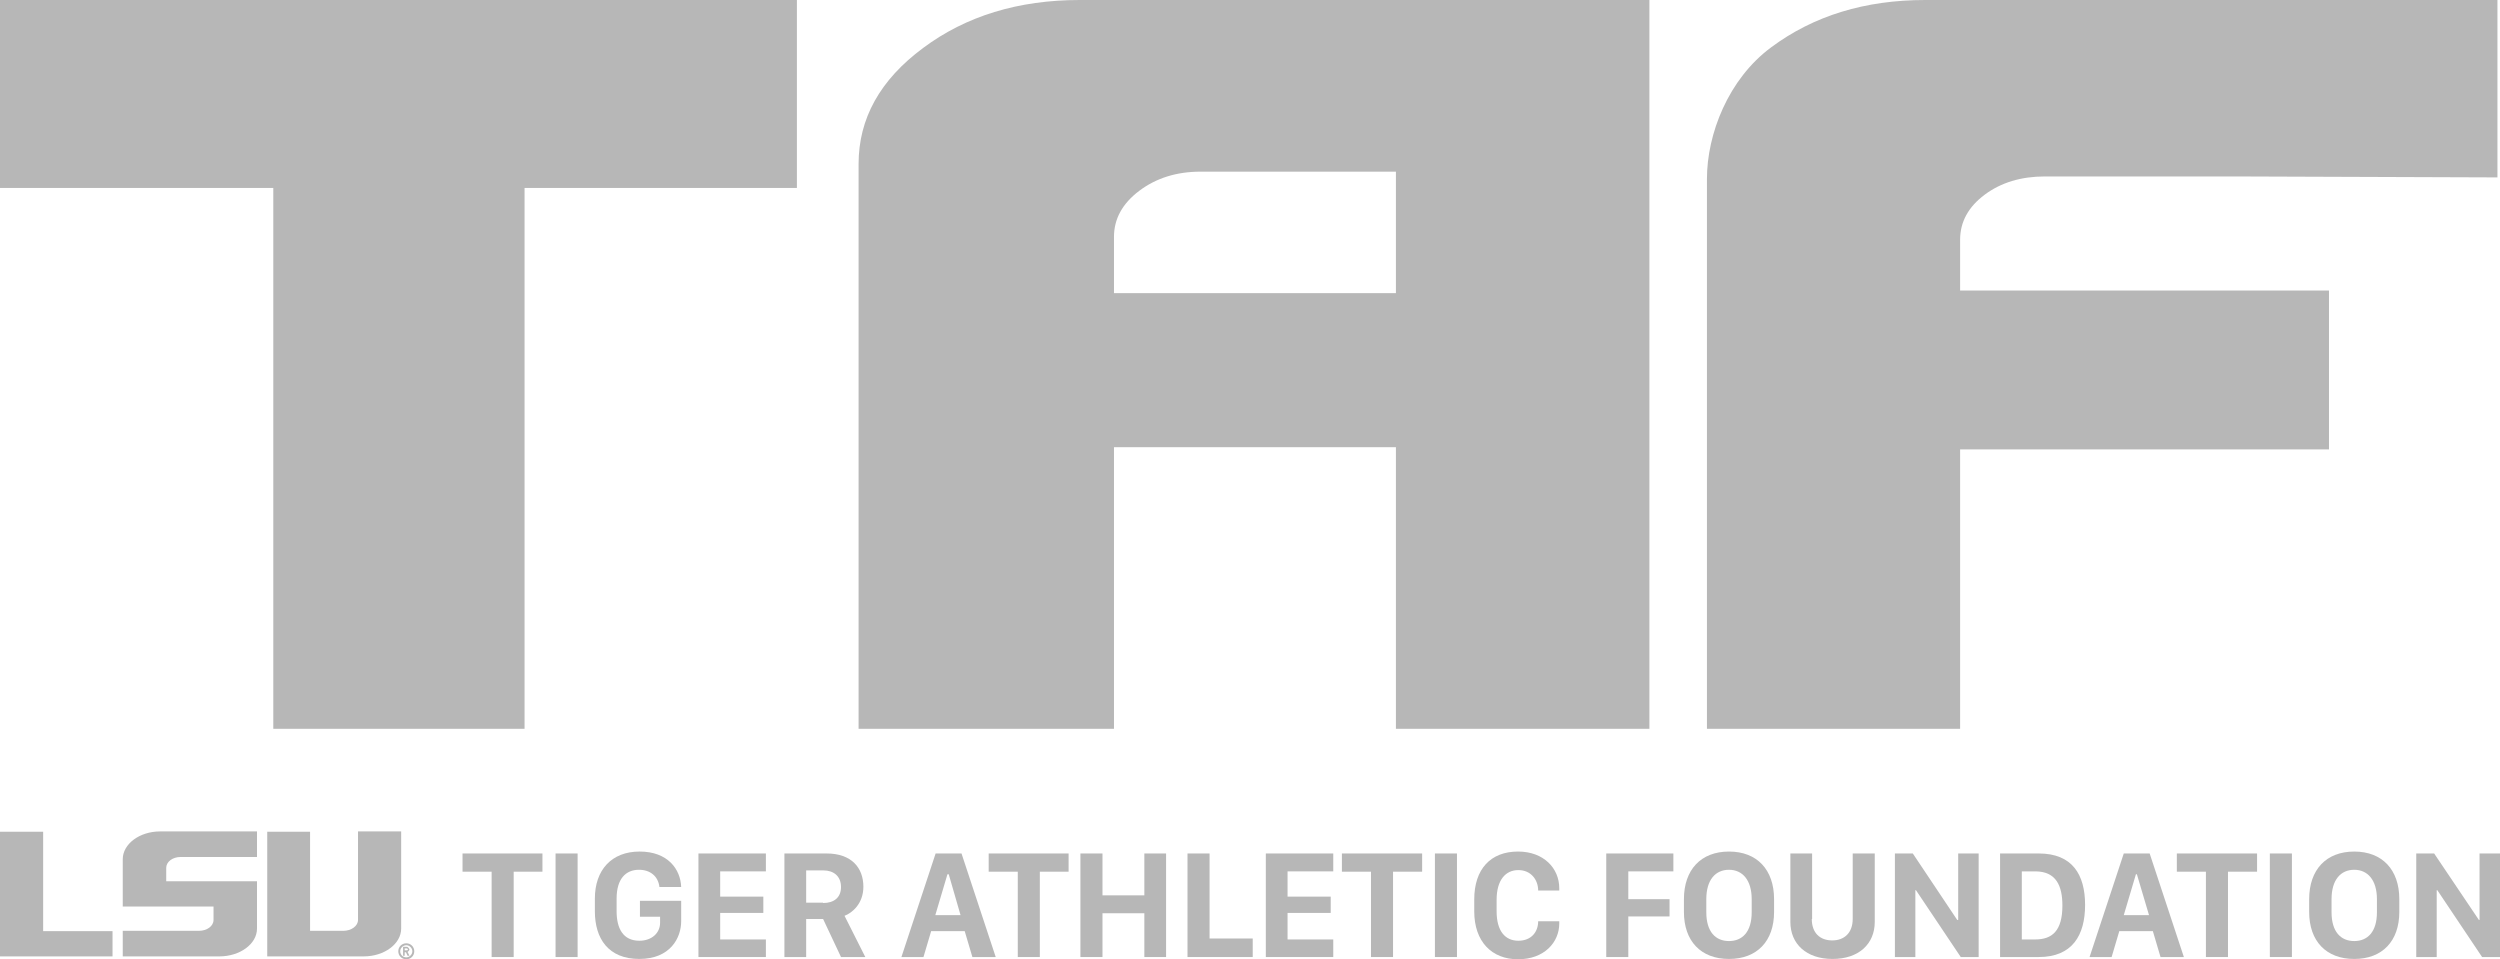 <svg xmlns="http://www.w3.org/2000/svg" id="Layer_2" data-name="Layer 2" viewBox="0 0 78.21 30.01"><defs><style>      .cls-1 {        fill: #b7b7b7;      }    </style></defs><g id="VECTOR"><g><polygon class="cls-1" points="24.93 5.88 16.41 5.88 16.41 22.8 8.55 22.8 8.55 5.88 0 5.88 0 0 24.93 0 24.93 5.88"></polygon><g><path class="cls-1" d="M43.67,9.17v-3.8h-6.11c-.75,0-1.39.2-1.92.6-.53.4-.79.88-.79,1.44v1.76h8.82ZM51.6,0v22.8h-7.93v-8.81h-8.82v8.81h-7.99V5.13c0-1.42.67-2.63,2.02-3.63C30.22.5,31.86,0,33.78,0h17.82Z"></path><path class="cls-1" d="M69.98,5.52h-6.01c-.74,0-1.37.19-1.88.57-.51.38-.77.85-.77,1.41v1.59h11.54v4.97h-11.54v8.74h-7.92V5.6c0-1.41.67-3.13,2.01-4.12C56.74.49,58.35,0,60.23,0h17.9v5.55l-8.15-.03Z"></path><path class="cls-1" d="M8.04,29.05v-1.48h-2.84v-.42c0-.19.2-.34.45-.34h2.39v-.8h-3.03c-.64,0-1.17.39-1.17.87v1.48h2.84v.42c0,.19-.2.34-.46.34h-2.38v.8h3.02c.65,0,1.18-.39,1.18-.87"></path></g><polygon class="cls-1" points="3.52 29.13 1.35 29.13 1.35 26.02 0 26.02 0 29.92 3.52 29.92 3.52 29.13"></polygon><g><path class="cls-1" d="M12.55,29.05v-3.04h-1.35v2.77c0,.19-.21.34-.46.34h-1.04v-3.1h-1.34v3.9h3.02c.64,0,1.17-.39,1.17-.87"></path><path class="cls-1" d="M12.71,29.95c-.11,0-.19-.09-.19-.19s.09-.19.19-.19.19.09.19.19-.09.19-.19.19M12.71,29.51c-.14,0-.25.11-.25.25s.11.25.25.25.25-.11.25-.25-.11-.25-.25-.25"></path><path class="cls-1" d="M12.73,29.73h-.07v-.06h.07s.03.01.03.03-.01.03-.03.03M12.81,29.7s-.04-.08-.08-.08h-.12v.28h.05v-.11h.04l.05.11h.06l-.06-.12s.06-.04.06-.08"></path></g><polygon class="cls-1" points="15.38 29.94 15.38 27.27 14.47 27.27 14.47 26.7 16.97 26.7 16.97 27.27 16.07 27.27 16.07 29.94 15.38 29.94"></polygon><rect class="cls-1" x="17.38" y="26.7" width=".69" height="3.24"></rect><path class="cls-1" d="M20.63,27.75c-.04-.34-.29-.54-.64-.54-.41,0-.7.28-.7.9v.4c0,.53.2.92.71.92.4,0,.65-.25.65-.56v-.19h-.63v-.5h1.29v.64c0,.52-.34,1.18-1.31,1.18s-1.39-.64-1.39-1.49v-.4c0-.89.52-1.47,1.4-1.47s1.28.55,1.3,1.11h-.67Z"></path><polygon class="cls-1" points="23.96 29.94 21.85 29.94 21.85 26.7 23.96 26.7 23.96 27.26 22.53 27.26 22.53 28.05 23.88 28.05 23.88 28.56 22.53 28.56 22.53 29.39 23.96 29.39 23.96 29.94"></polygon><path class="cls-1" d="M25.75,28.25c.34,0,.56-.17.56-.5,0-.34-.23-.52-.55-.52h-.54v1.01h.53ZM27.01,27.74c0,.53-.35.82-.59.91l.65,1.29h-.76l-.56-1.19h-.53v1.19h-.68v-3.24h1.32c.78,0,1.15.45,1.15,1.04"></path><path class="cls-1" d="M29.64,27.35l-.38,1.28h.79l-.37-1.28h-.03ZM28.2,29.94l1.07-3.24h.81l1.07,3.24h-.73l-.24-.81h-1.05l-.24.81h-.69Z"></path><polygon class="cls-1" points="31.84 29.94 31.84 27.27 30.93 27.27 30.93 26.7 33.43 26.7 33.43 27.27 32.53 27.27 32.53 29.94 31.84 29.94"></polygon><polygon class="cls-1" points="35.8 29.94 35.8 28.57 34.49 28.57 34.49 29.94 33.8 29.94 33.8 26.7 34.49 26.7 34.49 28.01 35.8 28.01 35.8 26.7 36.48 26.7 36.48 29.94 35.8 29.94"></polygon><polygon class="cls-1" points="39.19 29.94 37.15 29.94 37.15 26.7 37.84 26.7 37.84 29.36 39.19 29.36 39.19 29.94"></polygon><polygon class="cls-1" points="41.71 29.94 39.6 29.94 39.6 26.7 41.71 26.7 41.71 27.26 40.28 27.26 40.28 28.05 41.63 28.05 41.63 28.56 40.28 28.56 40.28 29.39 41.71 29.39 41.71 29.94"></polygon><polygon class="cls-1" points="42.89 29.94 42.89 27.27 41.98 27.27 41.98 26.7 44.49 26.7 44.49 27.27 43.58 27.27 43.58 29.94 42.89 29.94"></polygon><rect class="cls-1" x="44.89" y="26.7" width=".69" height="3.24"></rect><path class="cls-1" d="M46.82,28.51c0,.62.27.92.68.92s.62-.28.62-.61h.66v.07c0,.59-.47,1.12-1.29,1.12s-1.37-.55-1.37-1.5v-.37c0-.95.51-1.5,1.37-1.5.8,0,1.29.52,1.29,1.15v.07h-.66c0-.33-.22-.64-.62-.64s-.68.31-.68.93v.37Z"></path><polygon class="cls-1" points="50.25 29.94 50.25 26.7 52.35 26.7 52.35 27.26 50.94 27.26 50.94 28.13 52.23 28.13 52.23 28.67 50.94 28.67 50.94 29.94 50.25 29.94"></polygon><g><path class="cls-1" d="M53.38,28.54c0,.61.29.9.71.9s.71-.29.71-.9v-.41c0-.6-.29-.92-.71-.92s-.71.31-.71.92v.41ZM52.68,28.13c0-.92.53-1.49,1.41-1.49s1.41.57,1.41,1.49v.4c0,.91-.53,1.47-1.41,1.47s-1.41-.56-1.41-1.47v-.4Z"></path><path class="cls-1" d="M56.68,28.75c0,.44.26.67.64.67s.64-.24.64-.67v-2.05h.69v2.14c0,.69-.5,1.16-1.32,1.16s-1.32-.47-1.32-1.16v-2.14h.68v2.05Z"></path></g><polygon class="cls-1" points="59.28 29.94 59.28 26.7 59.84 26.7 61.23 28.78 61.26 28.78 61.26 26.7 61.9 26.7 61.9 29.94 61.34 29.94 59.94 27.85 59.92 27.85 59.92 29.94 59.28 29.94"></polygon><path class="cls-1" d="M63.25,29.39h.42c.53,0,.85-.27.85-1.06,0-.61-.19-1.07-.85-1.07h-.42v2.13ZM63.78,26.7c1.05,0,1.45.66,1.45,1.61s-.4,1.63-1.45,1.63h-1.21v-3.24h1.21Z"></path><path class="cls-1" d="M66.82,27.35l-.38,1.28h.79l-.38-1.28h-.03ZM65.37,29.94l1.07-3.24h.81l1.07,3.24h-.73l-.24-.81h-1.05l-.24.81h-.69Z"></path><polygon class="cls-1" points="69.01 29.94 69.01 27.27 68.1 27.27 68.1 26.7 70.61 26.7 70.61 27.27 69.7 27.27 69.7 29.94 69.01 29.94"></polygon><rect class="cls-1" x="71.01" y="26.7" width=".69" height="3.24"></rect><path class="cls-1" d="M72.94,28.54c0,.61.29.9.71.9s.71-.29.71-.9v-.41c0-.6-.29-.92-.71-.92s-.71.31-.71.92v.41ZM72.24,28.13c0-.92.53-1.49,1.41-1.49s1.41.57,1.41,1.49v.4c0,.91-.53,1.47-1.41,1.47s-1.41-.56-1.41-1.47v-.4Z"></path><polygon class="cls-1" points="75.59 29.94 75.59 26.7 76.15 26.7 77.55 28.78 77.57 28.78 77.57 26.7 78.21 26.7 78.21 29.94 77.65 29.94 76.25 27.85 76.23 27.85 76.23 29.94 75.59 29.94"></polygon></g></g></svg>
